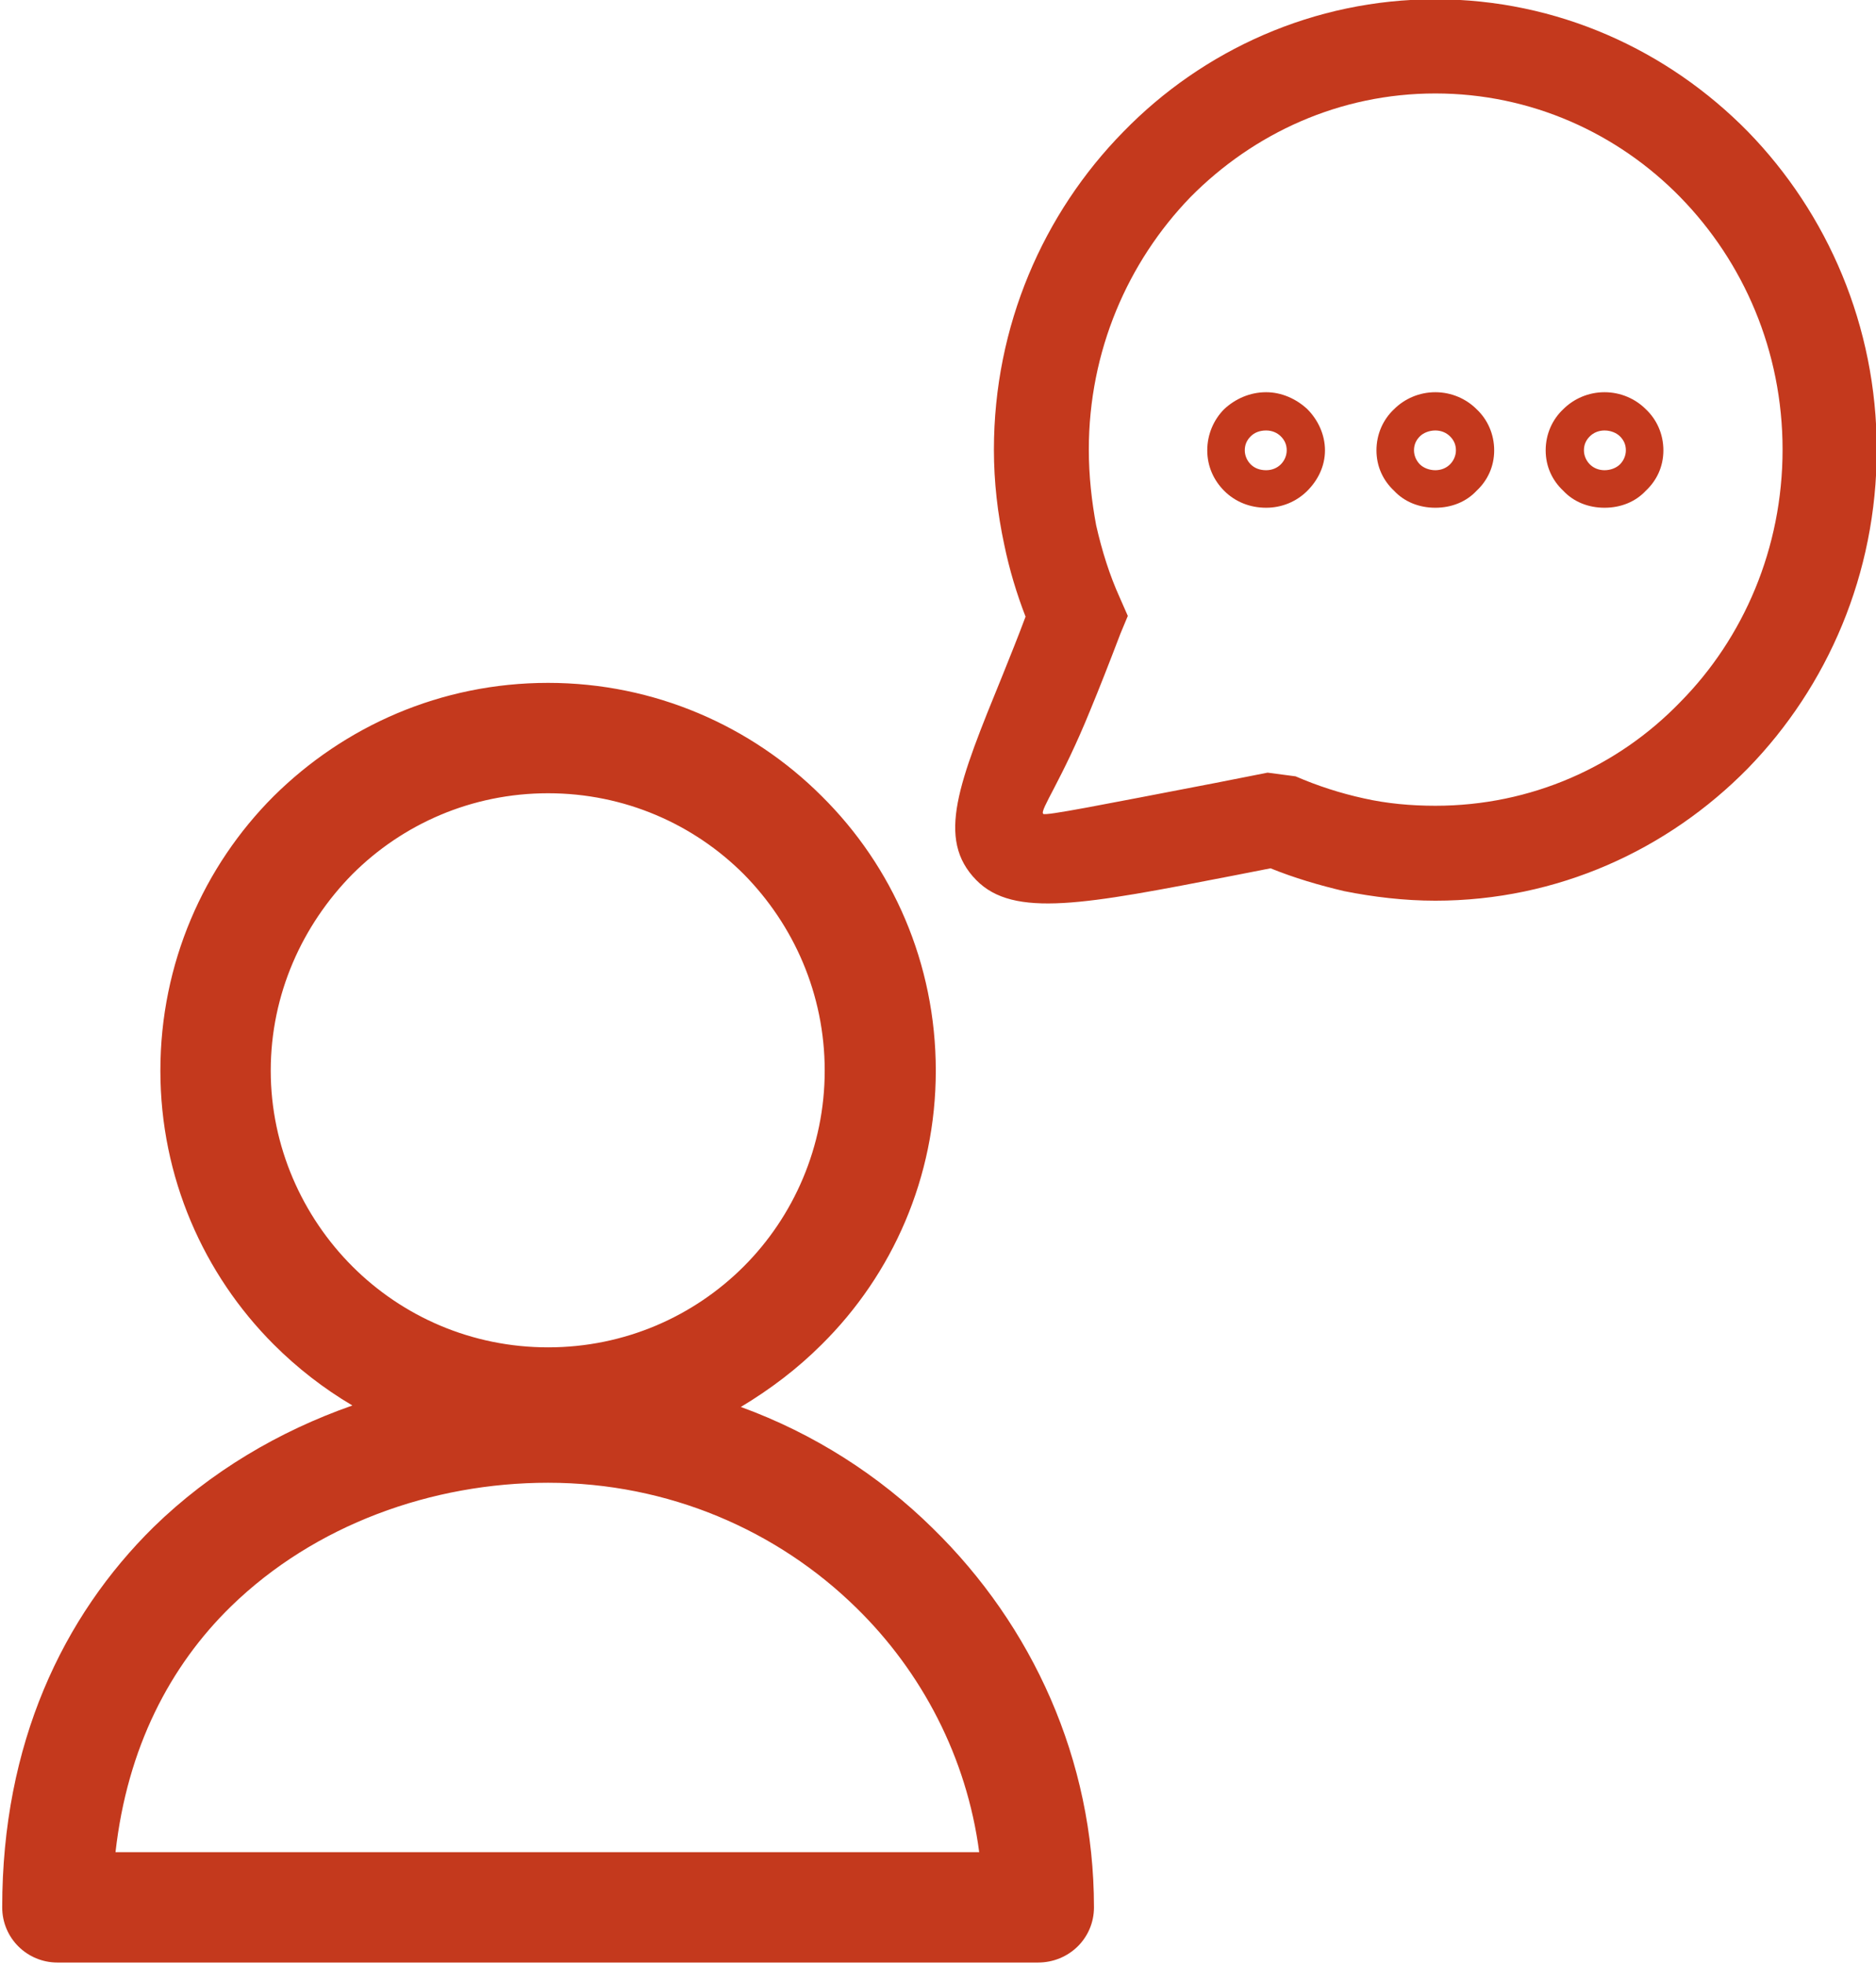 <?xml version="1.0" encoding="UTF-8" standalone="no"?><svg xmlns="http://www.w3.org/2000/svg" xmlns:xlink="http://www.w3.org/1999/xlink" clip-rule="evenodd" fill="#c4391d" fill-rule="evenodd" height="26.7" image-rendering="optimizeQuality" preserveAspectRatio="xMidYMid meet" shape-rendering="geometricPrecision" text-rendering="geometricPrecision" version="1" viewBox="3.2 2.7 25.5 26.7" width="25.5" zoomAndPan="magnify"><g id="change1_1"><path d="M10.65 11.98c1.45,0 2.77,0.59 3.72,1.54 0.96,0.95 1.55,2.27 1.55,3.73 0,1.45 -0.59,2.77 -1.55,3.72 -0.33,0.33 -0.7,0.61 -1.1,0.85 0.99,0.36 1.88,0.93 2.61,1.65 1.35,1.32 2.19,3.14 2.19,5.15 0,0.42 -0.34,0.75 -0.76,0.75l-13.33 0c-0.41,0 -0.75,-0.33 -0.75,-0.75 0,-2.22 0.82,-3.95 2.06,-5.17 0.77,-0.75 1.7,-1.3 2.7,-1.65 -0.39,-0.23 -0.75,-0.51 -1.07,-0.83 -0.95,-0.95 -1.54,-2.27 -1.54,-3.72 0,-1.46 0.59,-2.78 1.54,-3.73 0.96,-0.95 2.27,-1.54 3.73,-1.54zm14.36 -3.95c0.22,0 0.42,0.09 0.56,0.23 0.15,0.14 0.24,0.34 0.24,0.56 0,0.22 -0.09,0.41 -0.24,0.55 -0.14,0.15 -0.34,0.23 -0.56,0.23 -0.22,0 -0.42,-0.08 -0.56,-0.23 -0.15,-0.14 -0.24,-0.33 -0.24,-0.55 0,-0.22 0.09,-0.42 0.24,-0.56 0.14,-0.14 0.34,-0.23 0.56,-0.23zm0.21 0.6c-0.05,-0.05 -0.13,-0.08 -0.21,-0.08 -0.08,0 -0.15,0.03 -0.2,0.08 -0.05,0.05 -0.08,0.11 -0.08,0.19 0,0.07 0.03,0.14 0.08,0.19 0.05,0.05 0.12,0.08 0.2,0.08 0.08,0 0.16,-0.03 0.21,-0.08 0.05,-0.05 0.08,-0.12 0.08,-0.19 0,-0.08 -0.03,-0.14 -0.08,-0.19zm-2.51 -0.6c0.22,0 0.42,0.09 0.56,0.23 0.15,0.14 0.24,0.34 0.24,0.56 0,0.22 -0.09,0.41 -0.24,0.55 -0.14,0.15 -0.34,0.23 -0.56,0.23 -0.22,0 -0.42,-0.08 -0.56,-0.23 -0.15,-0.14 -0.24,-0.33 -0.24,-0.55 0,-0.22 0.09,-0.42 0.24,-0.56 0.14,-0.14 0.34,-0.23 0.56,-0.23zm0.2 0.6c-0.05,-0.05 -0.12,-0.08 -0.2,-0.08 -0.08,0 -0.16,0.03 -0.21,0.08 -0.05,0.05 -0.08,0.11 -0.08,0.19 0,0.07 0.03,0.14 0.08,0.19 0.05,0.05 0.13,0.08 0.21,0.08 0.08,0 0.15,-0.03 0.2,-0.08 0.05,-0.05 0.08,-0.12 0.08,-0.19 0,-0.08 -0.03,-0.14 -0.08,-0.19zm-2.5 -0.6c0.21,0 0.41,0.09 0.56,0.23 0.14,0.14 0.24,0.34 0.24,0.56 0,0.22 -0.1,0.41 -0.24,0.55 -0.15,0.15 -0.35,0.23 -0.56,0.23 -0.22,0 -0.42,-0.08 -0.57,-0.23 -0.14,-0.14 -0.23,-0.33 -0.23,-0.55 0,-0.22 0.09,-0.42 0.23,-0.56 0.15,-0.14 0.35,-0.23 0.57,-0.23zm0.2 0.6c-0.05,-0.05 -0.12,-0.08 -0.2,-0.08 -0.09,0 -0.16,0.03 -0.21,0.08 -0.05,0.05 -0.08,0.11 -0.08,0.19 0,0.07 0.03,0.14 0.08,0.19 0.05,0.05 0.12,0.08 0.21,0.08 0.08,0 0.15,-0.03 0.2,-0.08 0.05,-0.05 0.08,-0.12 0.08,-0.19 0,-0.08 -0.03,-0.14 -0.08,-0.19zm0.2 4.62c0.3,0.13 0.61,0.23 0.93,0.3 0.31,0.07 0.64,0.1 0.97,0.1 1.3,0 2.48,-0.53 3.33,-1.41 0.86,-0.87 1.39,-2.09 1.39,-3.43 0,-1.34 -0.53,-2.55 -1.39,-3.43 -0.85,-0.87 -2.03,-1.41 -3.33,-1.41 -1.3,0 -2.47,0.54 -3.33,1.41 -0.85,0.88 -1.38,2.09 -1.38,3.43 0,0.36 0.04,0.71 0.1,1.03 0.08,0.35 0.18,0.67 0.32,0.98l0.11 0.25 -0.1 0.24c-0.16,0.42 -0.29,0.75 -0.41,1.04 -0.39,0.96 -0.69,1.36 -0.64,1.41 0.03,0.03 0.78,-0.12 2.34,-0.42l0.71 -0.14 0.38 0.05zm0.66 1.56c-0.34,-0.08 -0.68,-0.18 -1,-0.31l-0.51 0.1c-2.01,0.39 -2.98,0.58 -3.49,0.06 -0.55,-0.56 -0.24,-1.32 0.36,-2.79 0.1,-0.25 0.21,-0.52 0.31,-0.79 -0.12,-0.31 -0.22,-0.64 -0.29,-0.98 -0.09,-0.42 -0.14,-0.85 -0.14,-1.29 0,-1.68 0.67,-3.21 1.76,-4.32 1.08,-1.11 2.59,-1.8 4.24,-1.8 1.66,0 3.16,0.69 4.25,1.8 1.08,1.11 1.75,2.64 1.75,4.32 0,1.69 -0.67,3.22 -1.75,4.33 -1.09,1.11 -2.59,1.8 -4.25,1.8 -0.42,0 -0.84,-0.05 -1.24,-0.13zm-16.7 13.06l11.74 0c-0.17,-1.29 -0.78,-2.45 -1.67,-3.32 -1.07,-1.05 -2.55,-1.7 -4.19,-1.7 -1.58,0 -3.17,0.57 -4.31,1.68 -0.83,0.81 -1.41,1.92 -1.57,3.34zm8.54 -13.29c-0.68,-0.68 -1.62,-1.1 -2.66,-1.1 -1.04,0 -1.98,0.42 -2.66,1.1 -0.68,0.69 -1.11,1.63 -1.11,2.67 0,1.03 0.43,1.98 1.11,2.66 0.68,0.68 1.62,1.1 2.66,1.1 1.04,0 1.98,-0.42 2.66,-1.1 0.68,-0.68 1.1,-1.63 1.1,-2.66 0,-1.04 -0.42,-1.98 -1.1,-2.67z" fill-rule="nonzero"/></g></svg>